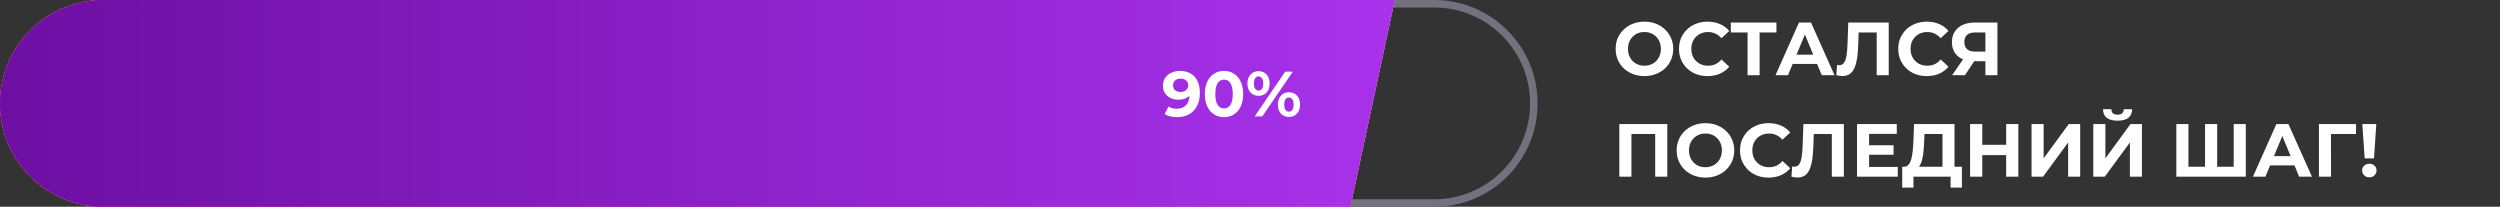 <?xml version="1.0" encoding="UTF-8"?> <svg xmlns="http://www.w3.org/2000/svg" width="665" height="55" viewBox="0 0 665 55" fill="none"><rect x="0" y="0" width="665" height="55" fill="#333333" stroke="none"/><path data-figma-bg-blur-radius="12.6305" d="M27.5 1L381.5 1C396.136 1 408 12.864 408 27.5C408 42.136 396.136 54 381.5 54H27.5C12.864 54 1 42.136 1 27.5C1 12.864 12.864 1 27.5 1Z" stroke="#74717E" stroke-width="2"></path><path d="M0 27.5C0 12.312 12.312 0 27.5 0L371 0L359.181 55L27.5 55C12.312 55 0 42.688 0 27.5Z" fill="#52C0F0"></path><path d="M0 27.5C0 12.312 12.312 0 27.5 0L371 0L359.181 55L27.5 55C12.312 55 0 42.688 0 27.5Z" fill="#F94570"></path><path d="M0 27.5C0 12.312 12.312 0 27.5 0L371 0L359.181 55L27.5 55C12.312 55 0 42.688 0 27.5Z" fill="url(#paint0_linear_6307_74)"></path><path d="M0 27.5C0 12.312 12.312 0 27.5 0L371 0L359.181 55L27.5 55C12.312 55 0 42.688 0 27.5Z" fill="url(#paint1_linear_6307_74)"></path><path d="M0 27.5C0 12.312 12.312 0 27.5 0L371 0L359.181 55L27.5 55C12.312 55 0 42.688 0 27.5Z" fill="url(#paint2_linear_6307_74)"></path><path d="M437.44 20.24C436.333 20.24 435.307 20.06 434.36 19.7C433.427 19.34 432.613 18.833 431.92 18.18C431.24 17.527 430.707 16.76 430.32 15.88C429.947 15 429.76 14.04 429.76 13C429.76 11.96 429.947 11 430.32 10.12C430.707 9.24 431.247 8.473 431.94 7.82C432.633 7.167 433.447 6.66 434.38 6.3C435.313 5.94 436.327 5.76 437.42 5.76C438.527 5.76 439.54 5.94 440.46 6.3C441.393 6.66 442.2 7.167 442.88 7.82C443.573 8.473 444.113 9.24 444.5 10.12C444.887 10.987 445.08 11.947 445.08 13C445.08 14.04 444.887 15.007 444.5 15.9C444.113 16.78 443.573 17.547 442.88 18.2C442.2 18.84 441.393 19.34 440.46 19.7C439.54 20.06 438.533 20.24 437.44 20.24ZM437.42 17.48C438.047 17.48 438.62 17.373 439.14 17.16C439.673 16.947 440.14 16.64 440.54 16.24C440.94 15.84 441.247 15.367 441.46 14.82C441.687 14.273 441.8 13.667 441.8 13C441.8 12.333 441.687 11.727 441.46 11.18C441.247 10.633 440.94 10.16 440.54 9.76C440.153 9.36 439.693 9.053 439.16 8.84C438.627 8.627 438.047 8.52 437.42 8.52C436.793 8.52 436.213 8.627 435.68 8.84C435.16 9.053 434.7 9.36 434.3 9.76C433.9 10.16 433.587 10.633 433.36 11.18C433.147 11.727 433.04 12.333 433.04 13C433.04 13.653 433.147 14.26 433.36 14.82C433.587 15.367 433.893 15.84 434.28 16.24C434.68 16.64 435.147 16.947 435.68 17.16C436.213 17.373 436.793 17.48 437.42 17.48ZM454.196 20.24C453.116 20.24 452.109 20.067 451.176 19.72C450.256 19.36 449.456 18.853 448.776 18.2C448.096 17.547 447.563 16.78 447.176 15.9C446.803 15.02 446.616 14.053 446.616 13C446.616 11.947 446.803 10.98 447.176 10.1C447.563 9.22 448.096 8.453 448.776 7.8C449.469 7.147 450.276 6.647 451.196 6.3C452.116 5.94 453.123 5.76 454.216 5.76C455.429 5.76 456.523 5.973 457.496 6.4C458.483 6.813 459.309 7.427 459.976 8.24L457.896 10.16C457.416 9.613 456.883 9.207 456.296 8.94C455.709 8.66 455.069 8.52 454.376 8.52C453.723 8.52 453.123 8.627 452.576 8.84C452.029 9.053 451.556 9.36 451.156 9.76C450.756 10.16 450.443 10.633 450.216 11.18C450.003 11.727 449.896 12.333 449.896 13C449.896 13.667 450.003 14.273 450.216 14.82C450.443 15.367 450.756 15.84 451.156 16.24C451.556 16.64 452.029 16.947 452.576 17.16C453.123 17.373 453.723 17.48 454.376 17.48C455.069 17.48 455.709 17.347 456.296 17.08C456.883 16.8 457.416 16.38 457.896 15.82L459.976 17.74C459.309 18.553 458.483 19.173 457.496 19.6C456.523 20.027 455.423 20.24 454.196 20.24ZM464.854 20V7.9L465.594 8.64H460.394V6H472.534V8.64H467.334L468.054 7.9V20H464.854ZM472.285 20L478.525 6H481.725L487.985 20H484.585L479.465 7.64H480.745L475.605 20H472.285ZM475.405 17L476.265 14.54H483.465L484.345 17H475.405ZM490.06 20.22C489.82 20.22 489.566 20.2 489.3 20.16C489.046 20.12 488.766 20.067 488.46 20L488.66 17.26C488.846 17.313 489.04 17.34 489.24 17.34C489.786 17.34 490.213 17.12 490.52 16.68C490.826 16.227 491.046 15.58 491.18 14.74C491.313 13.9 491.4 12.88 491.44 11.68L491.64 6H502.4V20H499.2V7.9L499.94 8.64H493.76L494.42 7.86L494.3 11.56C494.26 12.933 494.166 14.153 494.02 15.22C493.873 16.287 493.646 17.193 493.34 17.94C493.033 18.687 492.613 19.253 492.08 19.64C491.546 20.027 490.873 20.22 490.06 20.22ZM512.516 20.24C511.436 20.24 510.43 20.067 509.496 19.72C508.576 19.36 507.776 18.853 507.096 18.2C506.416 17.547 505.883 16.78 505.496 15.9C505.123 15.02 504.936 14.053 504.936 13C504.936 11.947 505.123 10.98 505.496 10.1C505.883 9.22 506.416 8.453 507.096 7.8C507.79 7.147 508.596 6.647 509.516 6.3C510.436 5.94 511.443 5.76 512.536 5.76C513.75 5.76 514.843 5.973 515.816 6.4C516.803 6.813 517.63 7.427 518.296 8.24L516.216 10.16C515.736 9.613 515.203 9.207 514.616 8.94C514.03 8.66 513.39 8.52 512.696 8.52C512.043 8.52 511.443 8.627 510.896 8.84C510.35 9.053 509.876 9.36 509.476 9.76C509.076 10.16 508.763 10.633 508.536 11.18C508.323 11.727 508.216 12.333 508.216 13C508.216 13.667 508.323 14.273 508.536 14.82C508.763 15.367 509.076 15.84 509.476 16.24C509.876 16.64 510.35 16.947 510.896 17.16C511.443 17.373 512.043 17.48 512.696 17.48C513.39 17.48 514.03 17.347 514.616 17.08C515.203 16.8 515.736 16.38 516.216 15.82L518.296 17.74C517.63 18.553 516.803 19.173 515.816 19.6C514.843 20.027 513.743 20.24 512.516 20.24ZM528.115 20V15.58L528.915 16.28H525.075C523.861 16.28 522.815 16.08 521.935 15.68C521.055 15.28 520.381 14.7 519.915 13.94C519.448 13.18 519.215 12.273 519.215 11.22C519.215 10.127 519.461 9.193 519.955 8.42C520.461 7.633 521.168 7.033 522.075 6.62C522.981 6.207 524.048 6 525.275 6H531.315V20H528.115ZM519.255 20L522.735 14.98H526.015L522.675 20H519.255ZM528.115 14.54V7.8L528.915 8.64H525.355C524.435 8.64 523.728 8.853 523.235 9.28C522.755 9.707 522.515 10.34 522.515 11.18C522.515 11.993 522.748 12.62 523.215 13.06C523.681 13.5 524.368 13.72 525.275 13.72H528.915L528.115 14.54ZM430.74 47V33H443.5V47H440.28V34.9L441.02 35.64H433.22L433.96 34.9V47H430.74ZM453.67 47.24C452.564 47.24 451.537 47.06 450.59 46.7C449.657 46.34 448.844 45.833 448.15 45.18C447.47 44.527 446.937 43.76 446.55 42.88C446.177 42 445.99 41.04 445.99 40C445.99 38.96 446.177 38 446.55 37.12C446.937 36.24 447.477 35.473 448.17 34.82C448.864 34.167 449.677 33.66 450.61 33.3C451.544 32.94 452.557 32.76 453.65 32.76C454.757 32.76 455.77 32.94 456.69 33.3C457.624 33.66 458.43 34.167 459.11 34.82C459.804 35.473 460.344 36.24 460.73 37.12C461.117 37.987 461.31 38.947 461.31 40C461.31 41.04 461.117 42.007 460.73 42.9C460.344 43.78 459.804 44.547 459.11 45.2C458.43 45.84 457.624 46.34 456.69 46.7C455.77 47.06 454.764 47.24 453.67 47.24ZM453.65 44.48C454.277 44.48 454.85 44.373 455.37 44.16C455.904 43.947 456.37 43.64 456.77 43.24C457.17 42.84 457.477 42.367 457.69 41.82C457.917 41.273 458.03 40.667 458.03 40C458.03 39.333 457.917 38.727 457.69 38.18C457.477 37.633 457.17 37.16 456.77 36.76C456.384 36.36 455.924 36.053 455.39 35.84C454.857 35.627 454.277 35.52 453.65 35.52C453.024 35.52 452.444 35.627 451.91 35.84C451.39 36.053 450.93 36.36 450.53 36.76C450.13 37.16 449.817 37.633 449.59 38.18C449.377 38.727 449.27 39.333 449.27 40C449.27 40.653 449.377 41.26 449.59 41.82C449.817 42.367 450.124 42.84 450.51 43.24C450.91 43.64 451.377 43.947 451.91 44.16C452.444 44.373 453.024 44.48 453.65 44.48ZM470.426 47.24C469.346 47.24 468.34 47.067 467.406 46.72C466.486 46.36 465.686 45.853 465.006 45.2C464.326 44.547 463.793 43.78 463.406 42.9C463.033 42.02 462.846 41.053 462.846 40C462.846 38.947 463.033 37.98 463.406 37.1C463.793 36.22 464.326 35.453 465.006 34.8C465.7 34.147 466.506 33.647 467.426 33.3C468.346 32.94 469.353 32.76 470.446 32.76C471.66 32.76 472.753 32.973 473.726 33.4C474.713 33.813 475.54 34.427 476.206 35.24L474.126 37.16C473.646 36.613 473.113 36.207 472.526 35.94C471.94 35.66 471.3 35.52 470.606 35.52C469.953 35.52 469.353 35.627 468.806 35.84C468.26 36.053 467.786 36.36 467.386 36.76C466.986 37.16 466.673 37.633 466.446 38.18C466.233 38.727 466.126 39.333 466.126 40C466.126 40.667 466.233 41.273 466.446 41.82C466.673 42.367 466.986 42.84 467.386 43.24C467.786 43.64 468.26 43.947 468.806 44.16C469.353 44.373 469.953 44.48 470.606 44.48C471.3 44.48 471.94 44.347 472.526 44.08C473.113 43.8 473.646 43.38 474.126 42.82L476.206 44.74C475.54 45.553 474.713 46.173 473.726 46.6C472.753 47.027 471.653 47.24 470.426 47.24ZM478.126 47.22C477.886 47.22 477.633 47.2 477.366 47.16C477.113 47.12 476.833 47.067 476.526 47L476.726 44.26C476.913 44.313 477.106 44.34 477.306 44.34C477.853 44.34 478.279 44.12 478.586 43.68C478.893 43.227 479.113 42.58 479.246 41.74C479.379 40.9 479.466 39.88 479.506 38.68L479.706 33H490.466V47H487.266V34.9L488.006 35.64H481.826L482.486 34.86L482.366 38.56C482.326 39.933 482.233 41.153 482.086 42.22C481.939 43.287 481.713 44.193 481.406 44.94C481.099 45.687 480.679 46.253 480.146 46.64C479.613 47.027 478.939 47.22 478.126 47.22ZM493.963 47V33H504.543V35.6H497.183V44.4H504.803V47H493.963ZM496.943 41.16V38.64H503.683V41.16H496.943ZM509.9 44.8L506.44 44.36C506.92 44.373 507.313 44.207 507.62 43.86C507.94 43.513 508.193 43.027 508.38 42.4C508.566 41.76 508.7 41.013 508.78 40.16C508.873 39.307 508.94 38.38 508.98 37.38L509.14 33H519.9V45.56H516.7V35.64H511.9L511.84 37.68C511.8 38.547 511.74 39.367 511.66 40.14C511.593 40.913 511.486 41.62 511.34 42.26C511.193 42.887 511 43.42 510.76 43.86C510.533 44.3 510.246 44.613 509.9 44.8ZM505.98 49.9L506 44.36H521.86V49.9H518.86V47H508.98V49.9H505.98ZM533.641 47V33H536.881V47H533.641ZM524.041 47V33H527.281V47H524.041ZM527.041 41.26V38.52H533.881V41.26H527.041ZM540.388 47V33H543.608V42.12L550.288 33H553.328V47H550.128V37.9L543.448 47H540.388ZM556.814 47V33H560.034V42.12L566.714 33H569.754V47H566.554V37.9L559.874 47H556.814ZM563.274 32.1C561.941 32.1 560.961 31.833 560.334 31.3C559.721 30.767 559.408 30.013 559.394 29.04H561.614C561.628 29.52 561.768 29.887 562.034 30.14C562.314 30.38 562.728 30.5 563.274 30.5C563.808 30.5 564.214 30.38 564.494 30.14C564.774 29.887 564.921 29.52 564.934 29.04H567.154C567.141 30.013 566.821 30.767 566.194 31.3C565.568 31.833 564.594 32.1 563.274 32.1ZM578.904 47V33H582.124V45.1L581.384 44.36H587.264L586.544 45.1V33H589.764V45.1L589.004 44.36H594.924L594.164 45.1V33H597.384V47H578.904ZM599.277 47L605.517 33H608.717L614.977 47H611.577L606.457 34.64H607.737L602.597 47H599.277ZM602.397 44L603.257 41.54H610.457L611.337 44H602.397ZM616.834 47V33H626.714L626.694 35.64H619.294L620.034 34.9L620.054 47H616.834ZM629 42.14L628.38 33H632.1L631.48 42.14H629ZM630.24 47.16C629.68 47.16 629.22 46.98 628.86 46.62C628.5 46.26 628.32 45.833 628.32 45.34C628.32 44.833 628.5 44.413 628.86 44.08C629.22 43.733 629.68 43.56 630.24 43.56C630.813 43.56 631.273 43.733 631.62 44.08C631.98 44.413 632.16 44.833 632.16 45.34C632.16 45.833 631.98 46.26 631.62 46.62C631.273 46.98 630.813 47.16 630.24 47.16Z" fill="white"></path><path d="M313.845 18.859C314.944 18.859 315.891 19.086 316.684 19.539C317.477 19.992 318.089 20.655 318.52 21.528C318.951 22.389 319.166 23.466 319.166 24.758C319.166 26.129 318.905 27.291 318.384 28.243C317.874 29.195 317.166 29.92 316.259 30.419C315.352 30.918 314.298 31.167 313.097 31.167C312.474 31.167 311.873 31.099 311.295 30.963C310.717 30.827 310.218 30.623 309.799 30.351L310.819 28.328C311.148 28.555 311.499 28.713 311.873 28.804C312.247 28.883 312.638 28.923 313.046 28.923C314.066 28.923 314.876 28.611 315.477 27.988C316.089 27.365 316.395 26.441 316.395 25.217C316.395 25.013 316.389 24.786 316.378 24.537C316.367 24.288 316.338 24.038 316.293 23.789L317.041 24.503C316.848 24.945 316.576 25.319 316.225 25.625C315.874 25.92 315.466 26.146 315.001 26.305C314.536 26.452 314.015 26.526 313.437 26.526C312.678 26.526 311.986 26.373 311.363 26.067C310.751 25.761 310.258 25.33 309.884 24.775C309.521 24.22 309.34 23.568 309.34 22.82C309.34 22.004 309.538 21.301 309.935 20.712C310.343 20.123 310.887 19.669 311.567 19.352C312.258 19.023 313.018 18.859 313.845 18.859ZM314.015 20.916C313.618 20.916 313.273 20.99 312.978 21.137C312.683 21.273 312.451 21.477 312.281 21.749C312.111 22.01 312.026 22.321 312.026 22.684C312.026 23.228 312.207 23.664 312.57 23.993C312.944 24.31 313.437 24.469 314.049 24.469C314.446 24.469 314.797 24.395 315.103 24.248C315.42 24.089 315.664 23.874 315.834 23.602C316.004 23.33 316.089 23.024 316.089 22.684C316.089 22.344 316.004 22.044 315.834 21.783C315.675 21.511 315.443 21.301 315.137 21.154C314.831 20.995 314.457 20.916 314.015 20.916ZM325.587 31.167C324.613 31.167 323.74 30.929 322.969 30.453C322.199 29.966 321.592 29.263 321.15 28.345C320.708 27.427 320.487 26.316 320.487 25.013C320.487 23.71 320.708 22.599 321.15 21.681C321.592 20.763 322.199 20.066 322.969 19.59C323.74 19.103 324.613 18.859 325.587 18.859C326.573 18.859 327.446 19.103 328.205 19.59C328.976 20.066 329.582 20.763 330.024 21.681C330.466 22.599 330.687 23.71 330.687 25.013C330.687 26.316 330.466 27.427 330.024 28.345C329.582 29.263 328.976 29.966 328.205 30.453C327.446 30.929 326.573 31.167 325.587 31.167ZM325.587 28.838C326.052 28.838 326.454 28.708 326.794 28.447C327.146 28.186 327.418 27.773 327.61 27.206C327.814 26.639 327.916 25.908 327.916 25.013C327.916 24.118 327.814 23.387 327.61 22.82C327.418 22.253 327.146 21.84 326.794 21.579C326.454 21.318 326.052 21.188 325.587 21.188C325.134 21.188 324.732 21.318 324.38 21.579C324.04 21.84 323.768 22.253 323.564 22.82C323.372 23.387 323.275 24.118 323.275 25.013C323.275 25.908 323.372 26.639 323.564 27.206C323.768 27.773 324.04 28.186 324.38 28.447C324.732 28.708 325.134 28.838 325.587 28.838ZM333.742 30.963L341.868 19.063H343.891L335.765 30.963H333.742ZM334.779 25.489C334.201 25.489 333.691 25.359 333.249 25.098C332.807 24.826 332.456 24.446 332.195 23.959C331.946 23.46 331.821 22.877 331.821 22.208C331.821 21.539 331.946 20.961 332.195 20.474C332.456 19.987 332.807 19.607 333.249 19.335C333.691 19.063 334.201 18.927 334.779 18.927C335.357 18.927 335.867 19.063 336.309 19.335C336.751 19.607 337.097 19.987 337.346 20.474C337.596 20.961 337.72 21.539 337.72 22.208C337.72 22.877 337.596 23.46 337.346 23.959C337.097 24.446 336.751 24.826 336.309 25.098C335.867 25.359 335.357 25.489 334.779 25.489ZM334.779 24.095C335.153 24.095 335.454 23.942 335.68 23.636C335.907 23.319 336.02 22.843 336.02 22.208C336.02 21.573 335.907 21.103 335.68 20.797C335.454 20.48 335.153 20.321 334.779 20.321C334.417 20.321 334.116 20.48 333.878 20.797C333.652 21.103 333.538 21.573 333.538 22.208C333.538 22.831 333.652 23.302 333.878 23.619C334.116 23.936 334.417 24.095 334.779 24.095ZM342.854 31.099C342.288 31.099 341.778 30.969 341.324 30.708C340.882 30.436 340.537 30.056 340.287 29.569C340.038 29.07 339.913 28.487 339.913 27.818C339.913 27.149 340.038 26.571 340.287 26.084C340.537 25.597 340.882 25.217 341.324 24.945C341.778 24.673 342.288 24.537 342.854 24.537C343.444 24.537 343.959 24.673 344.401 24.945C344.843 25.217 345.189 25.597 345.438 26.084C345.688 26.571 345.812 27.149 345.812 27.818C345.812 28.487 345.688 29.07 345.438 29.569C345.189 30.056 344.843 30.436 344.401 30.708C343.959 30.969 343.444 31.099 342.854 31.099ZM342.854 29.705C343.228 29.705 343.529 29.552 343.755 29.246C343.982 28.929 344.095 28.453 344.095 27.818C344.095 27.195 343.982 26.724 343.755 26.407C343.529 26.09 343.228 25.931 342.854 25.931C342.492 25.931 342.191 26.09 341.953 26.407C341.727 26.713 341.613 27.183 341.613 27.818C341.613 28.453 341.727 28.929 341.953 29.246C342.191 29.552 342.492 29.705 342.854 29.705Z" fill="white"></path><defs><clipPath id="bgblur_0_6307_74_clip_path" transform="translate(12.63 12.63)"><path d="M27.5 1L381.5 1C396.136 1 408 12.864 408 27.5C408 42.136 396.136 54 381.5 54H27.5C12.864 54 1 42.136 1 27.5C1 12.864 12.864 1 27.5 1Z"></path></clipPath><linearGradient id="paint0_linear_6307_74" x1="-1.70669e-07" y1="27.5" x2="394.684" y2="126.888" gradientUnits="userSpaceOnUse"><stop stop-color="#D53EFA"></stop><stop offset="0.465" stop-color="#7035FF"></stop><stop offset="1" stop-color="#9EFCEC"></stop></linearGradient><linearGradient id="paint1_linear_6307_74" x1="0" y1="27.5" x2="371" y2="27.5" gradientUnits="userSpaceOnUse"><stop stop-color="#EB3349"></stop><stop offset="1" stop-color="#F45C43"></stop></linearGradient><linearGradient id="paint2_linear_6307_74" x1="0" y1="27.5" x2="371" y2="27.5" gradientUnits="userSpaceOnUse"><stop stop-color="#6D0FA3"></stop><stop offset="1" stop-color="#A832EB"></stop></linearGradient></defs></svg> 